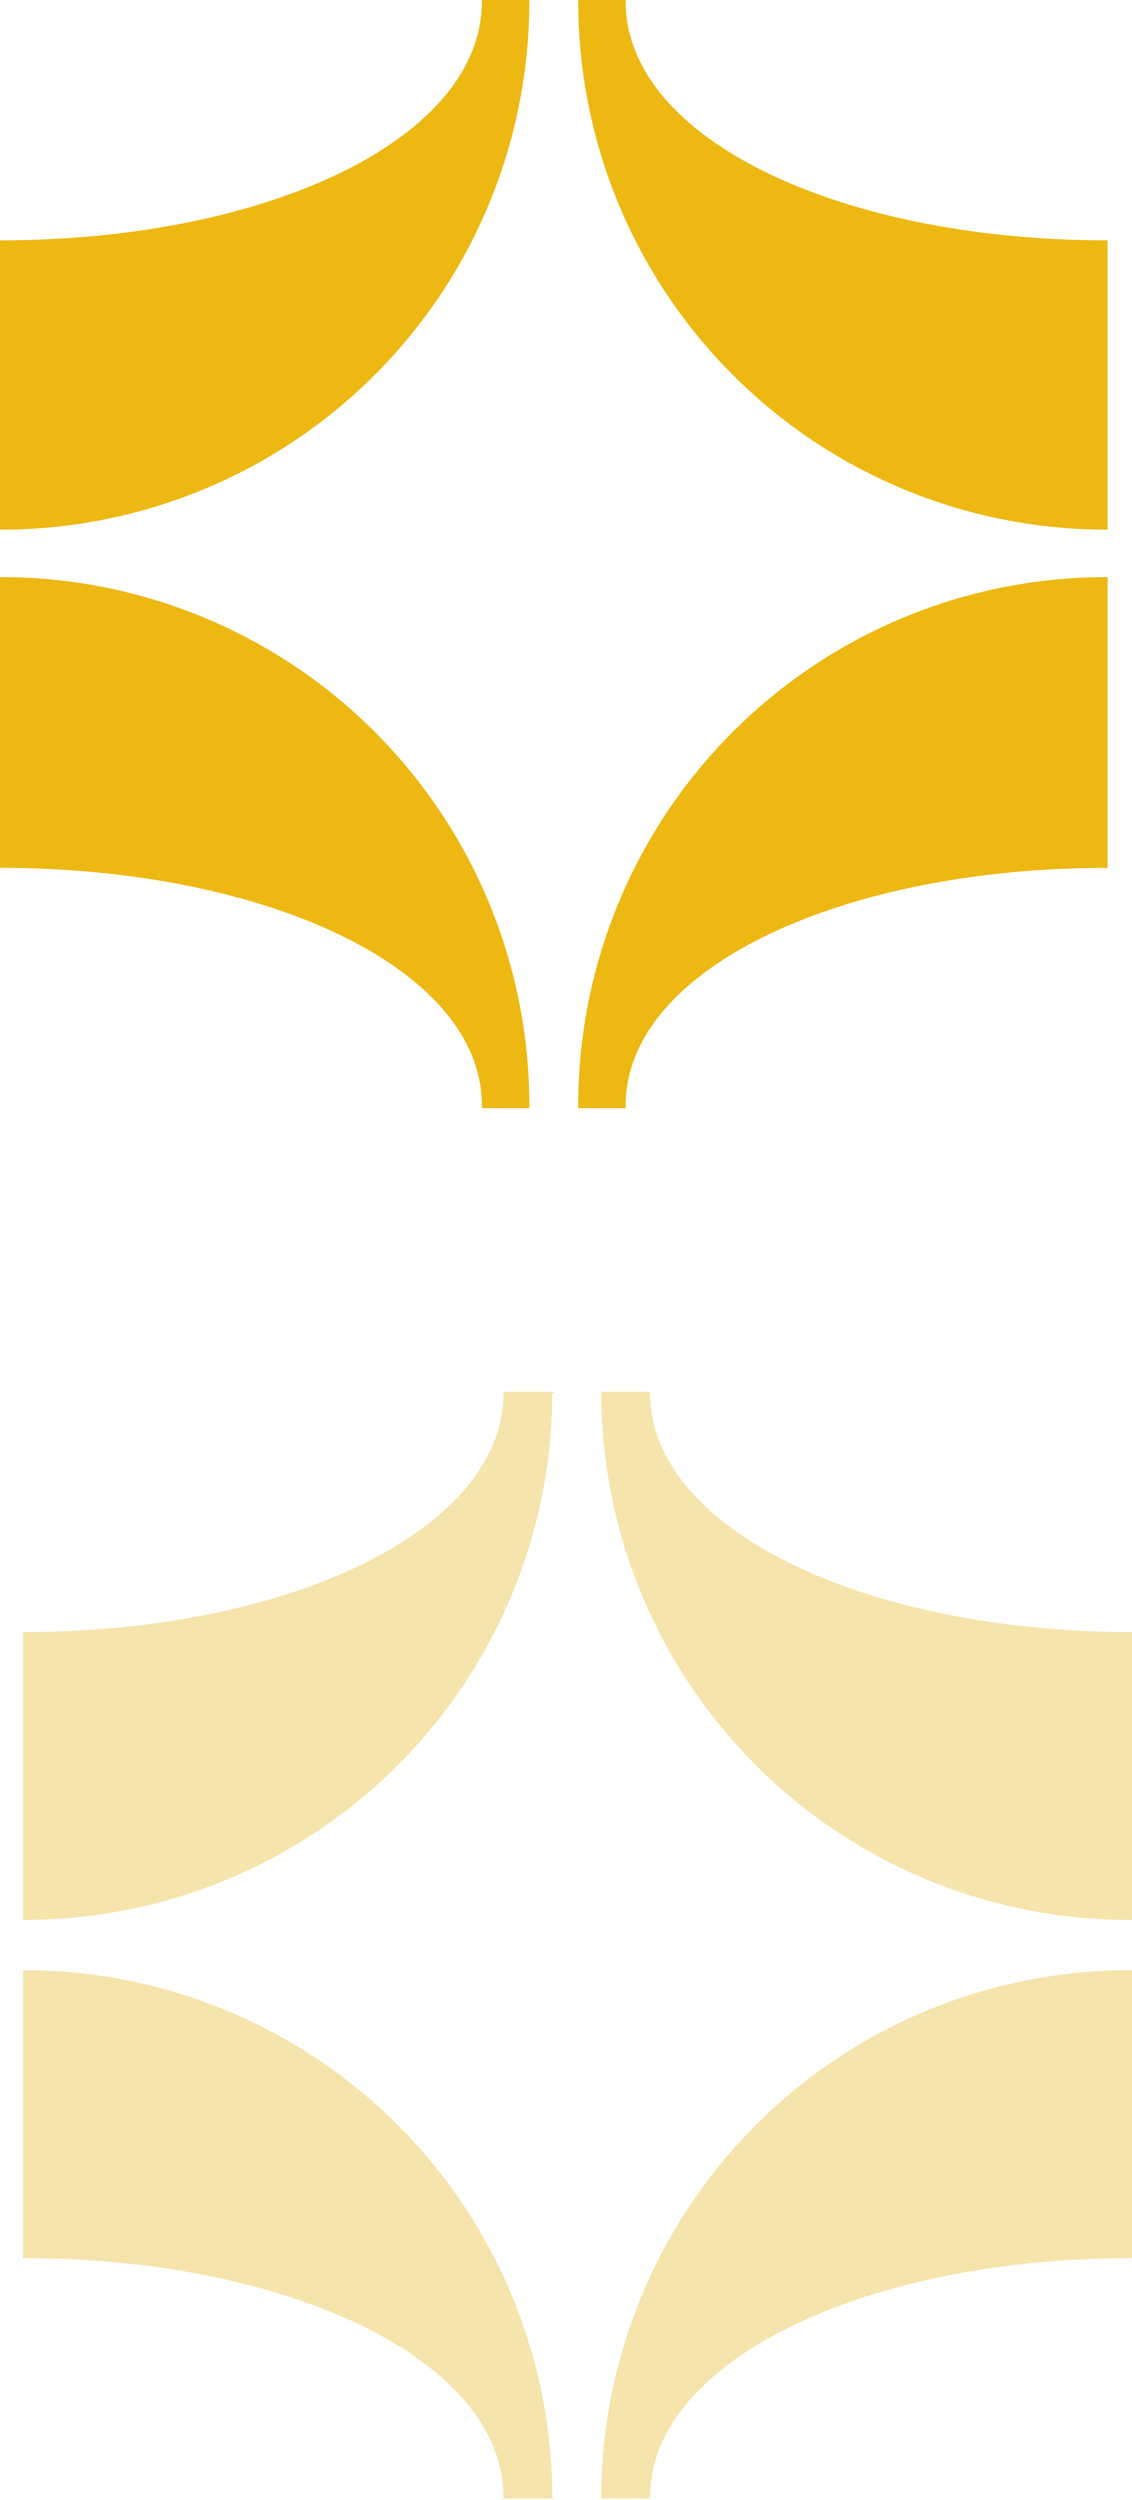 <svg data-name="Layer 2" xmlns="http://www.w3.org/2000/svg" viewBox="0 0 78.7 173.7"><g data-name="Layer 1"><path d="M40.2.1V0h3.3v.1c0 9.6 15 16.6 33.5 16.6v20.1A36.7 36.7 0 0 1 40.2.2M36.8.1V0h-3.3v.1c0 9.6-15 16.6-33.5 16.6v20.1A36.7 36.7 0 0 0 36.8.2M36.8 76.8v.2h-3.3v-.2c0-9.5-15-16.5-33.5-16.5V40.1a36.7 36.7 0 0 1 36.8 36.6M40.2 76.8v.2h3.3v-.2c0-9.5 15-16.5 33.5-16.5V40.1a36.7 36.7 0 0 0-36.8 36.6" fill="#edb812"/><path d="M41.8 96.8v-.1h3.4v.1c0 9.5 15 16.6 33.5 16.6v20a36.7 36.7 0 0 1-36.9-36.6M38.5 96.8v-.1H35v.1c0 9.5-14.9 16.6-33.4 16.6v20a36.7 36.7 0 0 0 36.8-36.6M38.5 173.5v.1H35v-.1c0-9.5-14.9-16.6-33.4-16.6v-20a36.7 36.7 0 0 1 36.8 36.6M41.8 173.5v.1h3.4v-.1c0-9.5 15-16.6 33.5-16.6v-20a36.7 36.7 0 0 0-36.9 36.6" fill="#f5e4ab"/></g></svg>